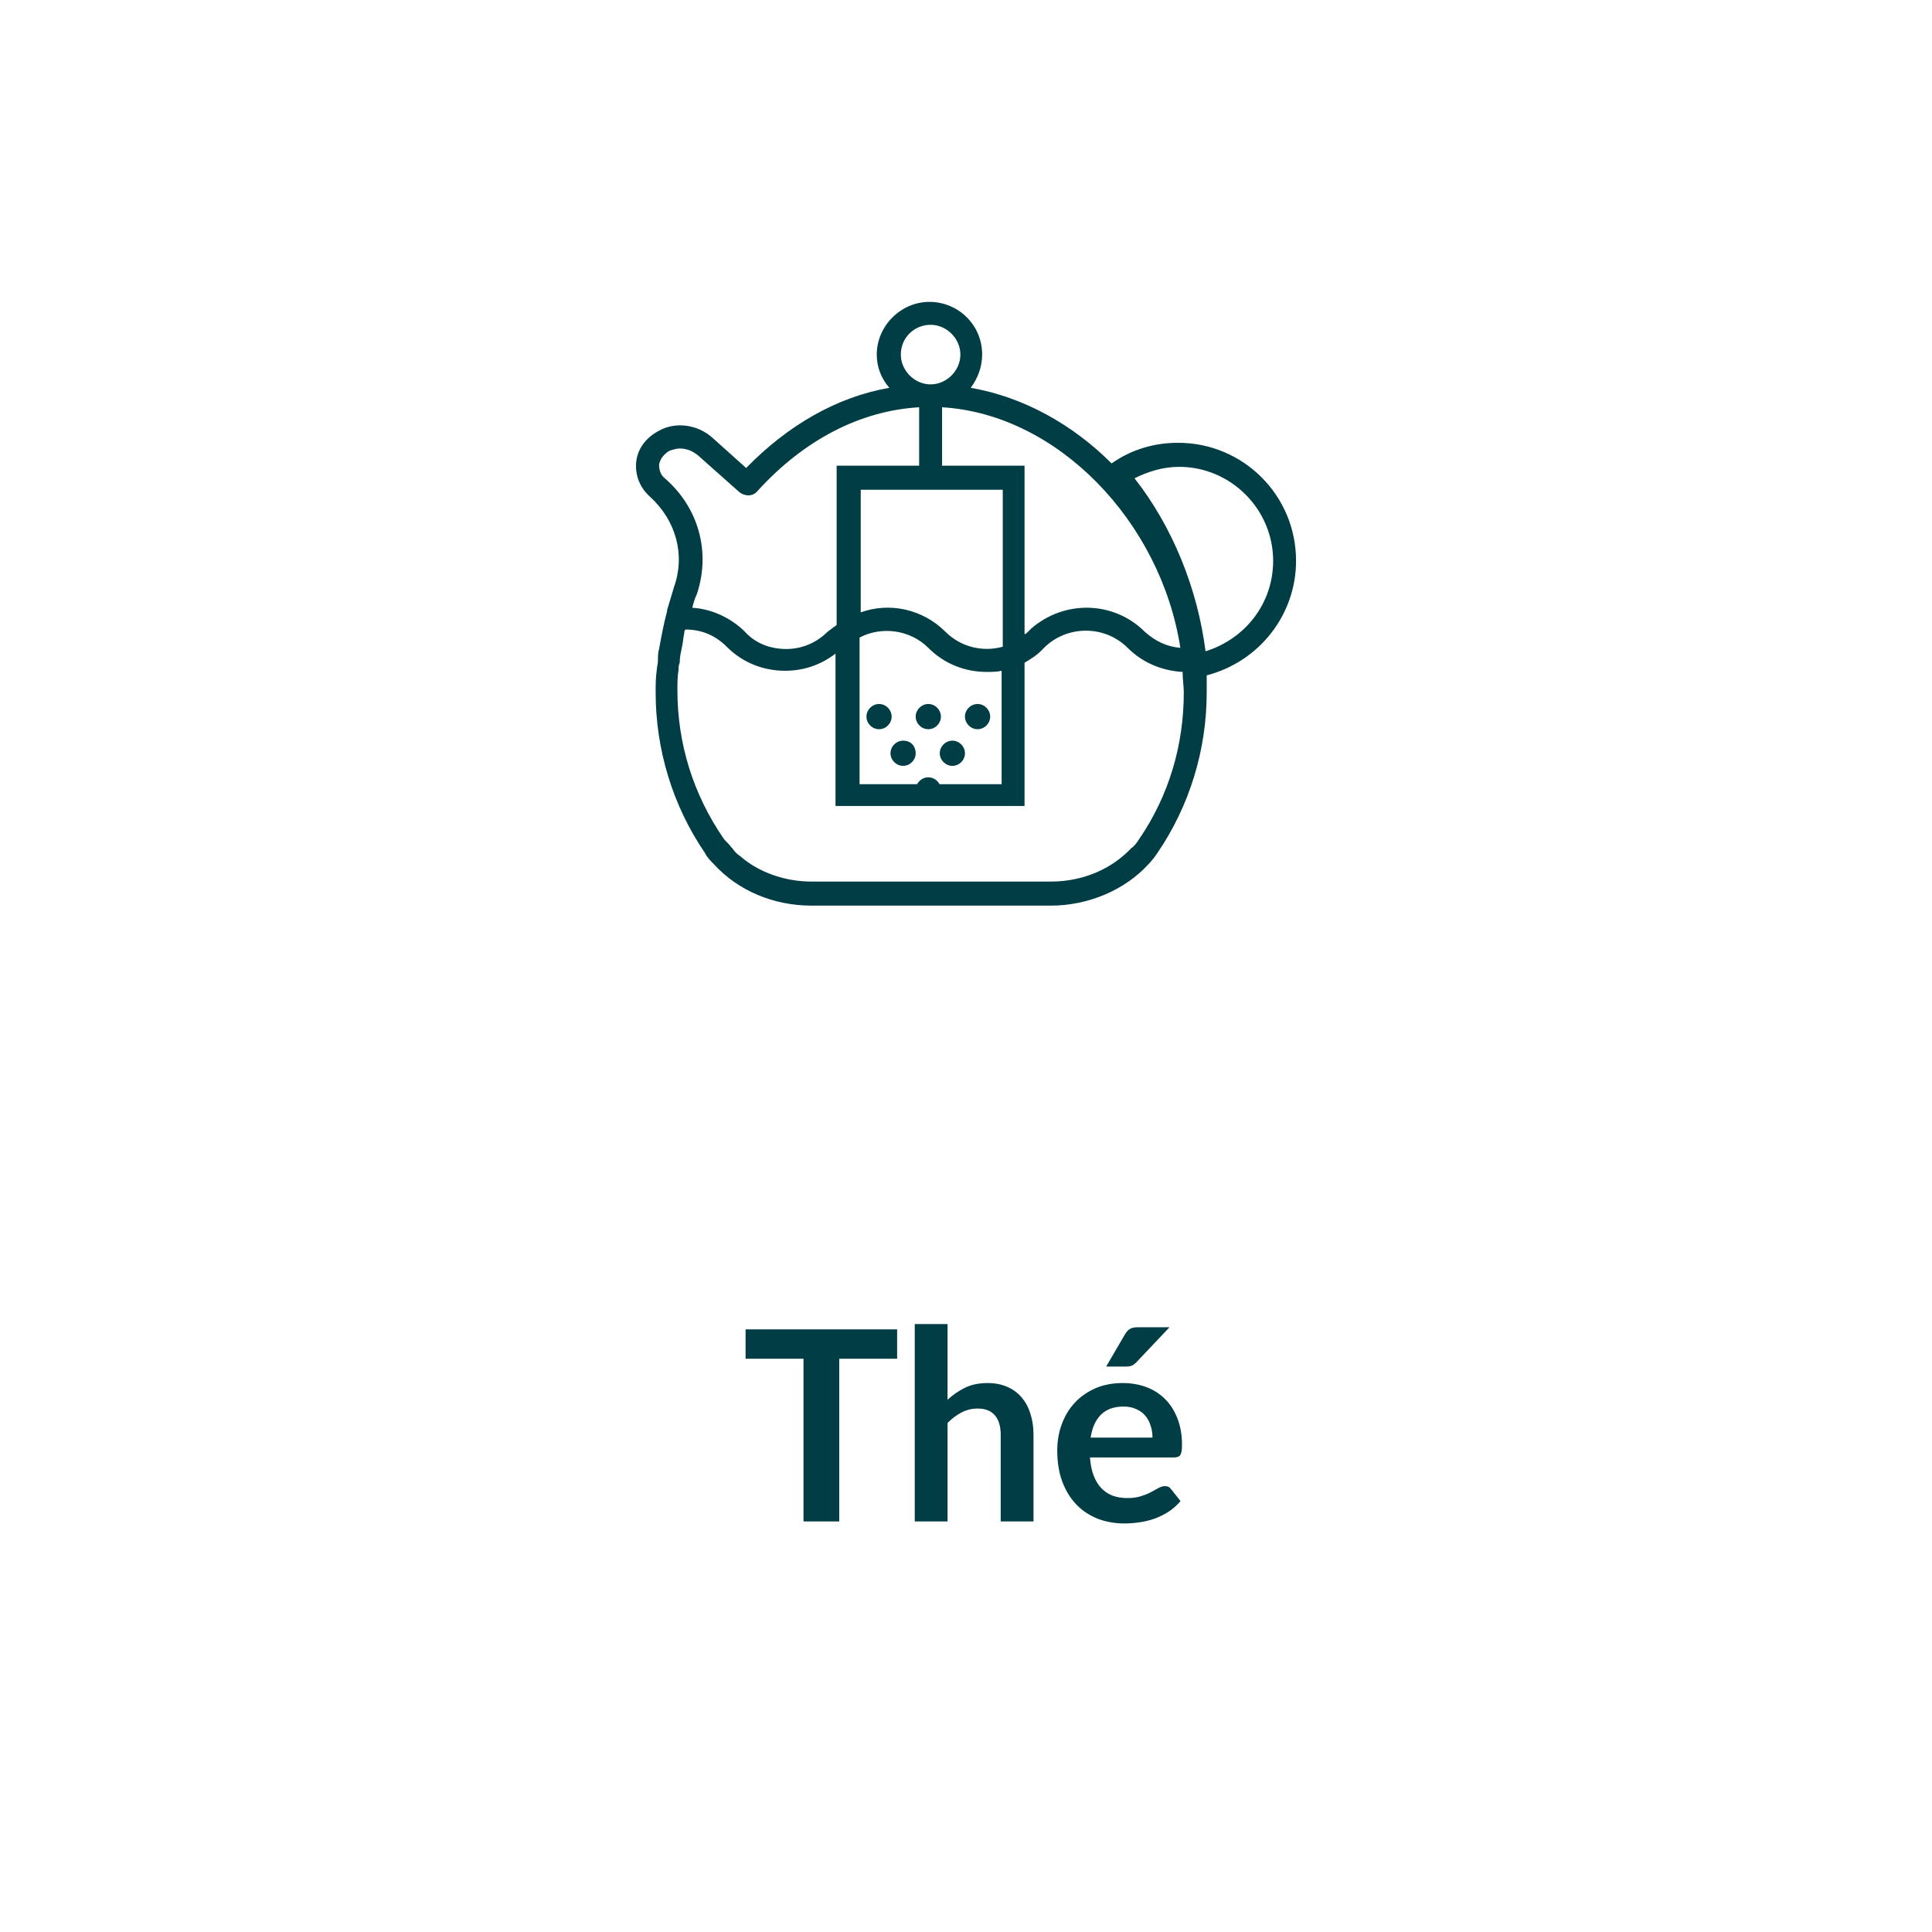 <svg width="80" height="80" viewBox="0 0 80 80" fill="none" xmlns="http://www.w3.org/2000/svg">
<g clip-path="url(#clip0_883_9455)">
<path d="M53.667 23.221C53.667 20.517 51.485 18.335 48.781 18.335C47.785 18.335 46.836 18.619 46.029 19.189C44.417 17.576 42.377 16.437 40.195 16.058C40.479 15.678 40.669 15.204 40.669 14.682C40.669 13.449 39.673 12.5 38.487 12.5C37.301 12.5 36.305 13.496 36.305 14.682C36.305 15.204 36.494 15.678 36.826 16.058C34.644 16.437 32.604 17.623 30.897 19.379L29.521 18.145C28.904 17.576 27.956 17.434 27.244 17.86C26.717 18.145 26.39 18.619 26.343 19.141C26.295 19.663 26.485 20.185 26.912 20.564C28.003 21.561 28.382 22.984 27.908 24.312C27.813 24.644 27.718 24.929 27.623 25.261V25.308C27.481 25.83 27.386 26.352 27.291 26.874C27.244 27.016 27.244 27.206 27.244 27.348C27.244 27.491 27.197 27.633 27.197 27.728C27.149 28.06 27.149 28.344 27.149 28.677C27.149 31.048 27.861 33.373 29.189 35.318C29.284 35.508 29.426 35.65 29.568 35.792C30.565 36.883 32.035 37.5 33.601 37.5H43.515C45.081 37.5 46.599 36.836 47.547 35.792C47.69 35.65 47.832 35.46 47.927 35.318C49.255 33.373 49.967 31.048 49.967 28.677V27.965C52.149 27.396 53.667 25.451 53.667 23.221ZM48.876 26.826C48.306 26.779 47.832 26.542 47.405 26.162C46.124 24.881 44.084 24.834 42.709 26.02L42.566 26.162C42.519 26.21 42.472 26.257 42.424 26.257V19.284H39.009V16.864C43.8 17.149 48.069 21.608 48.876 26.826ZM35.593 26.399C36.494 25.925 37.68 26.067 38.439 26.826C39.103 27.491 39.957 27.823 40.859 27.823C41.048 27.823 41.286 27.823 41.475 27.775V32.471H35.593V26.399ZM39.151 26.162C38.202 25.213 36.826 24.929 35.641 25.356V20.28H41.523V26.779C40.669 27.016 39.768 26.779 39.151 26.162ZM38.534 13.449C39.198 13.449 39.768 14.018 39.768 14.682C39.768 15.346 39.198 15.916 38.534 15.916C37.87 15.916 37.301 15.346 37.301 14.682C37.301 13.971 37.87 13.449 38.534 13.449ZM27.529 19.805C27.339 19.663 27.291 19.426 27.291 19.236C27.339 18.999 27.481 18.809 27.718 18.667C27.861 18.619 28.003 18.572 28.145 18.572C28.43 18.572 28.667 18.667 28.904 18.857L30.612 20.375C30.849 20.564 31.181 20.564 31.371 20.327C33.269 18.24 35.593 17.007 38.06 16.864V19.284H34.644V25.878C34.597 25.925 34.502 25.973 34.455 26.02L34.265 26.162C33.79 26.637 33.174 26.874 32.557 26.874C31.893 26.874 31.276 26.637 30.849 26.162C30.28 25.593 29.474 25.213 28.667 25.166C28.715 24.976 28.762 24.787 28.857 24.597C29.426 22.889 28.952 21.039 27.529 19.805ZM47.168 34.749C47.073 34.891 46.978 35.033 46.836 35.128C46.029 35.982 44.843 36.504 43.515 36.504H33.601C32.51 36.504 31.419 36.124 30.66 35.46C30.517 35.365 30.422 35.27 30.327 35.128L30.28 35.081C30.185 34.938 30.043 34.843 29.948 34.701C28.715 32.898 28.05 30.811 28.05 28.582C28.05 28.297 28.05 28.012 28.098 27.728C28.098 27.633 28.098 27.538 28.145 27.443C28.145 27.206 28.193 27.016 28.24 26.779C28.288 26.589 28.288 26.399 28.335 26.21C28.335 26.162 28.335 26.115 28.382 26.067C29.047 26.067 29.616 26.305 30.09 26.779C30.754 27.443 31.608 27.775 32.51 27.775C33.269 27.775 33.98 27.538 34.597 27.064V33.373H42.424V27.443C42.661 27.301 42.898 27.158 43.088 26.969L43.231 26.826C44.179 25.878 45.745 25.878 46.694 26.826C47.31 27.443 48.117 27.775 48.971 27.823V27.87C48.971 28.155 49.018 28.392 49.018 28.677C49.018 30.859 48.401 32.946 47.168 34.749ZM49.919 26.969C49.587 24.36 48.544 21.798 46.978 19.805C47.547 19.521 48.164 19.331 48.828 19.331C50.963 19.331 52.718 21.086 52.718 23.221C52.718 24.976 51.58 26.447 49.919 26.969Z" fill="#003D44"/>
<path d="M38.961 32.709C38.961 32.993 38.724 33.23 38.439 33.23C38.155 33.23 37.917 32.993 37.917 32.709C37.917 32.424 38.155 32.187 38.439 32.187C38.724 32.187 38.961 32.424 38.961 32.709ZM41.001 29.673C41.001 29.957 40.764 30.195 40.479 30.195C40.195 30.195 39.957 29.957 39.957 29.673C39.957 29.388 40.195 29.151 40.479 29.151C40.764 29.151 41.001 29.388 41.001 29.673ZM36.921 29.673C36.921 29.957 36.684 30.195 36.4 30.195C36.115 30.195 35.878 29.957 35.878 29.673C35.878 29.388 36.115 29.151 36.4 29.151C36.684 29.151 36.921 29.388 36.921 29.673ZM38.961 29.673C38.961 29.957 38.724 30.195 38.439 30.195C38.155 30.195 37.917 29.957 37.917 29.673C37.917 29.388 38.155 29.151 38.439 29.151C38.724 29.151 38.961 29.388 38.961 29.673ZM39.957 31.191C39.957 31.475 39.72 31.712 39.436 31.712C39.151 31.712 38.914 31.475 38.914 31.191C38.914 30.906 39.151 30.669 39.436 30.669C39.72 30.669 39.957 30.906 39.957 31.191ZM37.917 31.191C37.917 31.475 37.68 31.712 37.396 31.712C37.111 31.712 36.874 31.475 36.874 31.191C36.874 30.906 37.111 30.669 37.396 30.669C37.728 30.669 37.917 30.906 37.917 31.191Z" fill="#003D44"/>
</g>
<path d="M37.148 56.263H34.751V63H33.271V56.263H30.873V55.047H37.148V56.263ZM39.236 57.962C39.456 57.757 39.699 57.59 39.962 57.462C40.227 57.333 40.536 57.269 40.892 57.269C41.2 57.269 41.473 57.322 41.712 57.428C41.95 57.531 42.148 57.678 42.306 57.868C42.467 58.056 42.588 58.281 42.669 58.545C42.753 58.805 42.795 59.093 42.795 59.408V63H41.437V59.408C41.437 59.064 41.358 58.798 41.2 58.611C41.042 58.42 40.802 58.325 40.48 58.325C40.245 58.325 40.025 58.378 39.819 58.484C39.614 58.591 39.42 58.736 39.236 58.919V63H37.878V54.827H39.236V57.962ZM47.722 59.529C47.722 59.353 47.697 59.188 47.645 59.035C47.598 58.877 47.525 58.739 47.425 58.622C47.327 58.505 47.2 58.413 47.046 58.347C46.896 58.277 46.72 58.242 46.518 58.242C46.126 58.242 45.816 58.354 45.589 58.578C45.365 58.802 45.222 59.119 45.16 59.529H47.722ZM45.132 60.349C45.154 60.639 45.205 60.89 45.286 61.102C45.367 61.312 45.473 61.486 45.605 61.625C45.737 61.761 45.893 61.863 46.072 61.933C46.256 61.999 46.458 62.032 46.678 62.032C46.898 62.032 47.086 62.006 47.244 61.955C47.405 61.904 47.545 61.847 47.662 61.785C47.783 61.722 47.888 61.665 47.975 61.614C48.067 61.563 48.155 61.537 48.239 61.537C48.353 61.537 48.438 61.579 48.492 61.663L48.883 62.158C48.733 62.334 48.564 62.483 48.377 62.604C48.19 62.721 47.994 62.817 47.788 62.89C47.587 62.96 47.38 63.009 47.167 63.038C46.958 63.068 46.755 63.083 46.556 63.083C46.164 63.083 45.799 63.018 45.462 62.89C45.125 62.758 44.831 62.566 44.582 62.312C44.333 62.056 44.136 61.74 43.993 61.367C43.85 60.989 43.779 60.553 43.779 60.057C43.779 59.672 43.841 59.311 43.966 58.974C44.091 58.633 44.269 58.338 44.499 58.089C44.734 57.836 45.018 57.636 45.352 57.489C45.689 57.342 46.069 57.269 46.49 57.269C46.846 57.269 47.174 57.326 47.475 57.44C47.776 57.553 48.034 57.72 48.251 57.94C48.467 58.156 48.636 58.424 48.757 58.743C48.881 59.058 48.944 59.419 48.944 59.827C48.944 60.032 48.922 60.171 48.877 60.245C48.834 60.314 48.749 60.349 48.624 60.349H45.132ZM48.426 54.959L47.068 56.395C46.998 56.468 46.931 56.519 46.864 56.548C46.802 56.574 46.72 56.587 46.617 56.587H45.803L46.584 55.251C46.639 55.155 46.703 55.084 46.776 55.036C46.85 54.985 46.96 54.959 47.106 54.959H48.426Z" fill="#003D44"/>
<defs>
<clipPath id="clip0_883_9455">
<rect width="27.334" height="25" fill="white" transform="translate(26.333 12.5)"/>
</clipPath>
</defs>
</svg>
